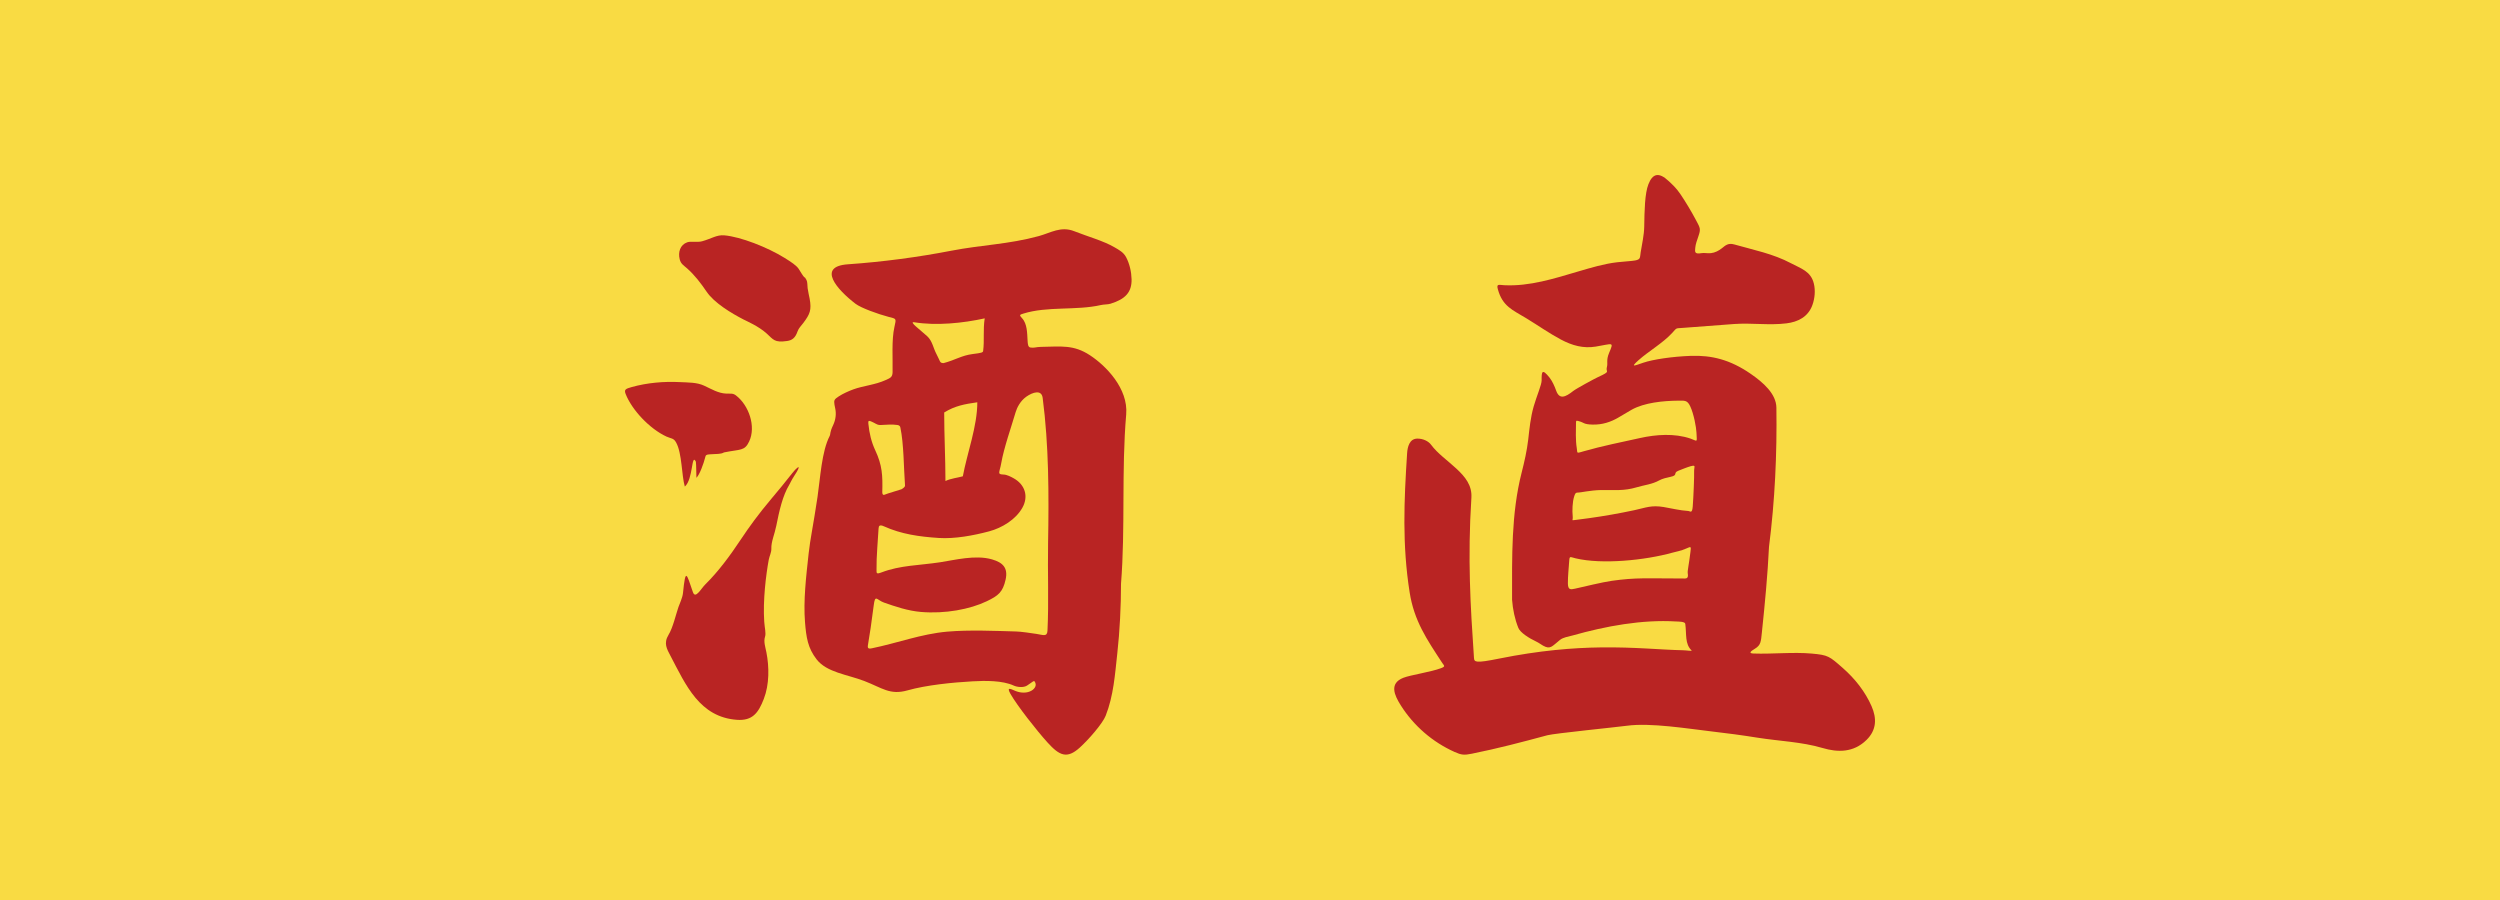 <?xml version="1.0" encoding="utf-8"?>
<!-- Generator: Adobe Illustrator 16.0.0, SVG Export Plug-In . SVG Version: 6.00 Build 0)  -->
<!DOCTYPE svg PUBLIC "-//W3C//DTD SVG 1.1//EN" "http://www.w3.org/Graphics/SVG/1.1/DTD/svg11.dtd">
<svg version="1.1" id="レイヤー_1" xmlns="http://www.w3.org/2000/svg" xmlns:xlink="http://www.w3.org/1999/xlink" x="0px"
	 y="0px" width="200px" height="72px" viewBox="0 0 200 72" style="enable-background:new 0 0 200 72;" xml:space="preserve">
<style type="text/css">
<![CDATA[
	.st0{fill:#B92423;}
	.st1{fill:#F9DB43;}
]]>
</style>
<rect class="st1" width="200" height="72"/>
<g>
	<g>
		<path class="st0" d="M61.33,26.677c-0.644-0.584-1.625-1.001-1.854-1.121c-0.978-0.505-2.333-1.32-2.943-2.215
			c-0.479-0.703-0.948-1.319-1.564-1.869c-0.281-0.25-0.499-0.353-0.593-0.732c-0.144-0.577,0.044-1.158,0.602-1.356
			c0.288-0.103,0.82,0.022,1.193-0.083c0.777-0.217,1.159-0.527,1.779-0.473c1.295,0.112,3.453,0.956,4.819,1.805
			c0.514,0.32,0.97,0.613,1.147,0.909c0.65,1.081,0.347,0.37,0.6,0.852c0.095,0.18,0.064,0.426,0.094,0.658
			c0.038,0.298,0.117,0.592,0.164,0.853c0.159,0.895,0.031,1.222-0.528,1.957c-0.158,0.208-0.355,0.399-0.439,0.643
			c-0.186,0.542-0.446,0.717-0.836,0.774C61.957,27.428,61.87,27.168,61.33,26.677L61.33,26.677z"/>
		<path class="st0" d="M54.786,38.926c-0.259-0.867-0.218-2.657-0.692-3.518c-0.209-0.379-0.395-0.308-0.772-0.48
			c-1.374-0.631-2.781-2.159-3.27-3.408c-0.141-0.359-0.002-0.418,0.492-0.557c1.223-0.342,2.571-0.46,3.844-0.394
			c0.675,0.036,1.354,0.011,1.943,0.285c0.603,0.28,1.128,0.605,1.754,0.633c0.37,0.017,0.541-0.042,0.783,0.141
			c1.042,0.792,1.631,2.494,1.064,3.69c-0.37,0.78-0.679,0.604-2.014,0.876c-0.229,0.146-0.624,0.117-0.965,0.143
			c-0.205,0.016-0.469,0.002-0.508,0.153c-0.18,0.693-0.475,1.466-0.731,1.736c-0.02-0.353-0.006-0.964-0.045-1.287
			C55.309,36.187,55.461,38.348,54.786,38.926L54.786,38.926z"/>
		<path class="st0" d="M58.956,57.586c-2.99-0.214-4.093-2.787-5.315-5.113c-0.297-0.564-0.57-1.011-0.157-1.689
			c0.351-0.575,0.577-1.588,0.791-2.217c0.077-0.229,0.326-0.736,0.365-1.13c0.208-2.059,0.281-1.543,0.792-0.068
			c0.204,0.589,0.637-0.269,1.011-0.636c1.021-1.005,1.958-2.273,2.804-3.547c0.706-1.062,1.435-2.064,2.463-3.285
			c0.595-0.707,1.027-1.229,1.654-2.027c0.45-0.573,0.855-0.835,0.157,0.225c-0.184,0.279-0.319,0.582-0.373,0.67
			c-0.543,0.885-0.813,2.135-1.044,3.29c-0.141,0.706-0.416,1.274-0.396,1.836c0.01,0.301-0.151,0.584-0.208,0.887
			c-0.217,1.178-0.477,3.239-0.361,4.954c0.034,0.502,0.156,0.926,0.065,1.197c-0.131,0.393,0.026,0.835,0.106,1.242
			c0.234,1.186,0.242,2.58-0.203,3.733C60.669,57.043,60.191,57.674,58.956,57.586L58.956,57.586z"/>
		<path class="st0" d="M81.856,25.091c1.942-0.609,4.208-0.233,6.211-0.686c0.275-0.062,0.546-0.038,0.77-0.106
			c1.198-0.367,1.711-0.928,1.689-1.96c-0.014-0.595-0.16-1.241-0.44-1.768c-0.21-0.396-0.572-0.58-0.919-0.784
			c-0.887-0.52-2.146-0.862-3.227-1.29c-1.072-0.423-1.873,0.125-2.839,0.391c-2.417,0.661-4.585,0.702-6.993,1.169
			c-2.633,0.511-5.457,0.89-8.276,1.087c-2.505,0.175-0.863,2.03,0.61,3.158c0.44,0.337,1.809,0.829,2.642,1.047
			c0.627,0.164,0.632,0.098,0.471,0.805c-0.238,1.044-0.125,2.54-0.148,3.625c-0.008,0.406-0.196,0.463-0.552,0.626
			c-0.842,0.384-1.803,0.459-2.576,0.741c-0.378,0.138-0.843,0.345-1.179,0.566c-0.353,0.231-0.4,0.303-0.341,0.667
			c0.013,0.084,0.033,0.179,0.057,0.287c0.097,0.443,0.042,0.911-0.167,1.349c-0.288,0.603-0.191,0.703-0.27,0.853
			c-0.649,1.246-0.759,3.414-0.977,4.883c-0.344,2.318-0.58,3.331-0.71,4.524c-0.203,1.86-0.429,3.767-0.292,5.489
			c0.097,1.217,0.22,2.075,0.931,2.988c0.813,1.045,2.451,1.206,3.802,1.724c1.44,0.553,2.06,1.152,3.459,0.756
			c1.535-0.433,3.612-0.635,5.201-0.725c1.006-0.057,2.4-0.082,3.32,0.345c0.275,0.124,0.786,0.172,1.051-0.007
			c0.509-0.34,0.544-0.407,0.597-0.338c0.223,0.299,0.021,0.586-0.22,0.734c-0.369,0.225-0.865,0.208-1.275,0.047
			c-0.353-0.139-0.79-0.412-0.428,0.223c0.533,0.938,2.099,2.935,2.96,3.884c0.961,1.058,1.558,1.351,2.602,0.397
			c0.727-0.664,1.811-1.916,2.055-2.535c0.636-1.613,0.741-3.293,0.931-4.998c0.197-1.775,0.296-3.784,0.296-5.559
			c0.355-4.495,0.028-9.031,0.414-13.545c0.177-2.071-1.624-3.906-2.915-4.745c-1.292-0.839-2.251-0.691-3.913-0.659
			c-0.388,0.007-0.539,0.102-0.832,0.051c-0.198-0.034-0.212-0.264-0.231-0.586c-0.033-0.538-0.02-1.317-0.445-1.765
			C81.511,25.192,81.592,25.175,81.856,25.091z M73.141,25.781c1.773,0.289,3.89,0.072,5.635-0.312
			c-0.142,0.921-0.014,1.752-0.124,2.603c-0.017,0.131-0.127,0.163-0.833,0.25c-0.883,0.11-1.417,0.489-2.333,0.727
			c-0.333-0.005-0.25-0.135-0.562-0.71c-0.267-0.492-0.33-1.06-0.748-1.442C73.602,26.371,72.674,25.705,73.141,25.781z
			 M78.185,32.182c0,1.922-0.805,4.031-1.159,5.923c-0.355,0.103-0.976,0.173-1.39,0.376c0-1.833-0.101-3.647-0.101-5.481
			C76.392,32.469,77.149,32.331,78.185,32.182z M69.671,33.706c0.224,0.094,0.287,0.14,0.374,0.186
			c0.239,0.127,0.307,0.118,0.585,0.1c0.377-0.026,0.755-0.047,1.134,0.005c0.227,0.021,0.252,0.144,0.266,0.208
			c0.277,1.302,0.267,3.202,0.37,4.611c0.019,0.098-0.062,0.179-0.189,0.266c-0.029,0.021-0.065,0.049-0.103,0.062
			c-0.368,0.131-0.993,0.29-1.351,0.435c-0.138,0.056-0.185-0.093-0.173-0.229c0.031-1.287,0.006-2.113-0.563-3.325
			c-0.308-0.655-0.475-1.359-0.551-2.12C69.449,33.688,69.476,33.624,69.671,33.706z M82.099,31.739
			c0.506-0.36,1.225-0.597,1.314,0.088c0.497,3.815,0.502,7.712,0.433,11.638c-0.042,2.377,0.064,4.686-0.048,6.992
			c-0.025,0.516-0.361,0.332-0.888,0.254c-0.464-0.069-1.225-0.183-1.626-0.193c-1.57-0.043-3.747-0.142-5.514,0.014
			c-2.078,0.184-3.987,0.916-6.017,1.33c-0.193,0.04-0.375,0.062-0.321-0.238c0.121-0.679,0.32-2.021,0.466-3.197
			c0.115-0.925,0.241-0.424,0.819-0.222c0.922,0.323,1.918,0.663,2.962,0.751c1.924,0.162,3.919-0.211,5.262-0.857
			c0.923-0.443,1.283-0.727,1.508-1.734c0.21-0.945-0.231-1.365-1.084-1.613c-1.328-0.388-3.01,0.057-4.175,0.232
			c-1.639,0.247-3.181,0.24-4.641,0.798c-0.513,0.196-0.414,0.06-0.425-0.353c-0.021-0.766,0.116-2.316,0.161-3.146
			c0.012-0.221,0.089-0.331,0.42-0.182c1.411,0.637,2.85,0.835,4.391,0.936c1.295,0.086,2.807-0.202,4.039-0.531
			c1.026-0.275,2.129-0.941,2.66-1.896c0.501-0.9,0.212-1.837-0.702-2.348c-0.202-0.113-0.54-0.29-0.797-0.298
			c-0.559-0.018-0.331-0.145-0.199-0.903c0.215-1.238,0.804-2.898,1.156-4.095C81.357,32.615,81.623,32.078,82.099,31.739z"/>
	</g>
	<path class="st0" d="M149.723,56.491c-0.51-1.156-1.309-2.182-2.312-3.062c-1.064-0.933-1.156-1.025-2.47-1.143
		c-1.486-0.135-3.177,0.051-4.657-0.004c-0.439-0.017-0.221-0.184,0.104-0.381c0.489-0.297,0.485-0.567,0.565-1.337
		c0.236-2.241,0.461-4.601,0.566-6.812c0.473-3.696,0.646-7.423,0.592-11.149c-0.018-1.102-1.06-2.01-2.054-2.696
		c-1.656-1.144-3.132-1.494-4.78-1.438c-1.5,0.051-3.049,0.289-3.809,0.546c-0.72,0.244-1.07,0.413-0.389-0.197
		c0.795-0.712,1.957-1.375,2.698-2.186c0.39-0.427,0.248-0.355,0.851-0.402c1.336-0.105,2.781-0.216,4.111-0.31
		c1.418-0.1,2.785,0.12,4.178-0.052c0.914-0.113,1.729-0.512,2.074-1.463c0.203-0.556,0.244-1.195,0.119-1.71
		c-0.242-1.002-1.018-1.202-1.834-1.637c-1.416-0.755-2.988-1.062-4.53-1.502c-0.497-0.142-0.712,0.078-0.995,0.303
		c-0.254,0.2-0.555,0.358-0.88,0.392c-0.296,0.031-0.528-0.04-0.749,0c-0.584,0.103-0.525-0.115-0.502-0.422
		c0.022-0.288,0.145-0.62,0.246-0.912c0.211-0.602,0.15-0.673-0.169-1.274c-0.385-0.725-0.841-1.489-1.276-2.13
		c-0.34-0.5-0.664-0.779-0.932-1.032c-0.807-0.759-1.289-0.575-1.616,0.257c-0.291,0.739-0.315,2.116-0.335,3.377
		c-0.011,0.694-0.176,1.391-0.285,2.074c-0.066,0.415,0.01,0.565-0.448,0.648c-0.324,0.059-0.78,0.067-1.437,0.143
		c-1.042,0.122-2.085,0.435-3.088,0.73c-1.948,0.575-3.912,1.206-5.926,1.107c-0.445-0.021-0.653-0.141-0.527,0.32
		c0.375,1.375,1.176,1.654,2.286,2.33c0.946,0.576,1.81,1.188,2.749,1.69c0.928,0.495,1.813,0.73,2.797,0.57
		c1.4-0.229,1.46-0.429,1.063,0.519c-0.241,0.577-0.075,0.784-0.174,1.133c-0.12,0.42,0.384,0.287-0.716,0.791
		c-0.263,0.121-1.723,0.911-1.97,1.105c-0.636,0.504-1.108,0.706-1.37-0.025c-0.123-0.345-0.31-0.763-0.522-1.032
		c-0.63-0.794-0.646-0.455-0.64,0.221c0.004,0.329-0.412,1.291-0.633,2.065c-0.258,0.899-0.335,1.754-0.441,2.669
		c-0.104,0.882-0.299,1.75-0.525,2.634c-0.842,3.301-0.766,6.739-0.766,10.176c0.059,0.77,0.217,1.543,0.502,2.248
		c0.154,0.381,0.862,0.824,1.402,1.078c0.246,0.115,0.411,0.25,0.572,0.34c0.598,0.333,0.715,0.055,1.354-0.455
		c0.271-0.216,0.676-0.264,1.006-0.356c2.668-0.755,5.576-1.287,8.287-1.122c0.188,0.011,0.709,0.001,0.734,0.188
		c0.116,0.878-0.045,1.595,0.505,2.132c0.072,0.07-0.396-0.011-0.7-0.018c-1.754-0.033-3.846-0.263-6.553-0.227
		c-2.242,0.029-4.907,0.241-8.15,0.896c-1.881,0.381-1.982,0.284-2.006-0.053c-0.287-4.213-0.515-7.976-0.207-12.814
		c0.064-1.002-0.506-1.684-1.199-2.329c-0.697-0.649-1.512-1.216-2.016-1.9c-0.241-0.33-0.687-0.505-1.103-0.504
		c-0.649,0-0.793,0.701-0.823,1.156c-0.25,3.827-0.4,7.329,0.202,11.148c0.36,2.282,1.365,3.744,2.601,5.632
		c0.161,0.244,0.29,0.286-0.086,0.428c-0.822,0.312-2.438,0.543-3.018,0.771c-1.154,0.454-0.714,1.402-0.209,2.201
		c1.042,1.65,2.55,2.942,4.301,3.73c0.559,0.252,0.775,0.265,1.379,0.144c2.124-0.429,3.928-0.907,6.055-1.479
		c0.557-0.15,5.52-0.646,6.371-0.761c1.876-0.255,4.901,0.241,6.738,0.453c1.238,0.143,2.485,0.308,3.696,0.503
		c1.704,0.273,3.528,0.329,5.209,0.827c1.201,0.355,2.471,0.381,3.515-0.649C150.132,58.396,150.15,57.463,149.723,56.491z
		 M135.234,44.172c-0.121,1-0.245,1.499-0.215,1.68c0.082,0.492-0.142,0.427-0.451,0.427c-2.784,0-3.657-0.093-5.645,0.19
		c-0.706,0.1-2.222,0.467-2.914,0.623c-0.377,0.085-0.575,0.111-0.578-0.441c-0.002-0.572,0.059-1.098,0.109-1.814
		c0.027-0.382,0.082-0.272,0.51-0.17c2.095,0.502,5.544,0.164,7.773-0.461c0.364-0.102,0.622-0.124,1.076-0.324
		C135.303,43.704,135.291,43.702,135.234,44.172z M135.419,40.518c-0.048,0.604-0.199,0.37-0.372,0.359
		c-0.656-0.039-1.297-0.205-1.947-0.314c-1.004-0.168-1.422,0.051-2.355,0.252c-1.205,0.258-2.42,0.471-3.637,0.641
		c-0.357,0.051-0.715,0.097-1.073,0.14c-0.377,0.046-0.184,0.057-0.218-0.27c-0.049-0.476-0.021-1.175,0.11-1.587
		c0.069-0.216,0.103-0.342,0.304-0.331c0.17,0.007,0.997-0.187,1.834-0.204c1.168-0.023,1.803,0.096,2.896-0.227
		c0.621-0.184,1.201-0.229,1.77-0.543c0.26-0.145,0.612-0.224,0.897-0.283c0.663-0.139,0.174-0.312,0.651-0.496
		c0.148-0.057,0.729-0.296,0.988-0.362c0.451-0.115,0.249,0.06,0.262,0.419C135.545,38.091,135.481,39.729,135.419,40.518z
		 M135.234,35.085c-1.272-0.433-2.746-0.329-4.036-0.042c-1.468,0.325-3.058,0.643-4.46,1.047c-0.676,0.194-0.523,0.192-0.596-0.24
		c-0.104-0.62-0.072-1.441-0.062-2.067c0.003-0.162,0.055-0.136,0.239-0.087c0.41,0.108,0.357,0.255,1.092,0.271
		c0.795,0.016,1.441-0.208,2.037-0.55c0.363-0.208,0.673-0.405,1.059-0.625c1.033-0.589,2.58-0.729,3.738-0.739
		c0.522-0.005,0.736-0.048,0.968,0.441c0.296,0.624,0.487,1.702,0.505,2.118C135.756,35.468,135.822,35.285,135.234,35.085z"/>
</g>
</svg>
